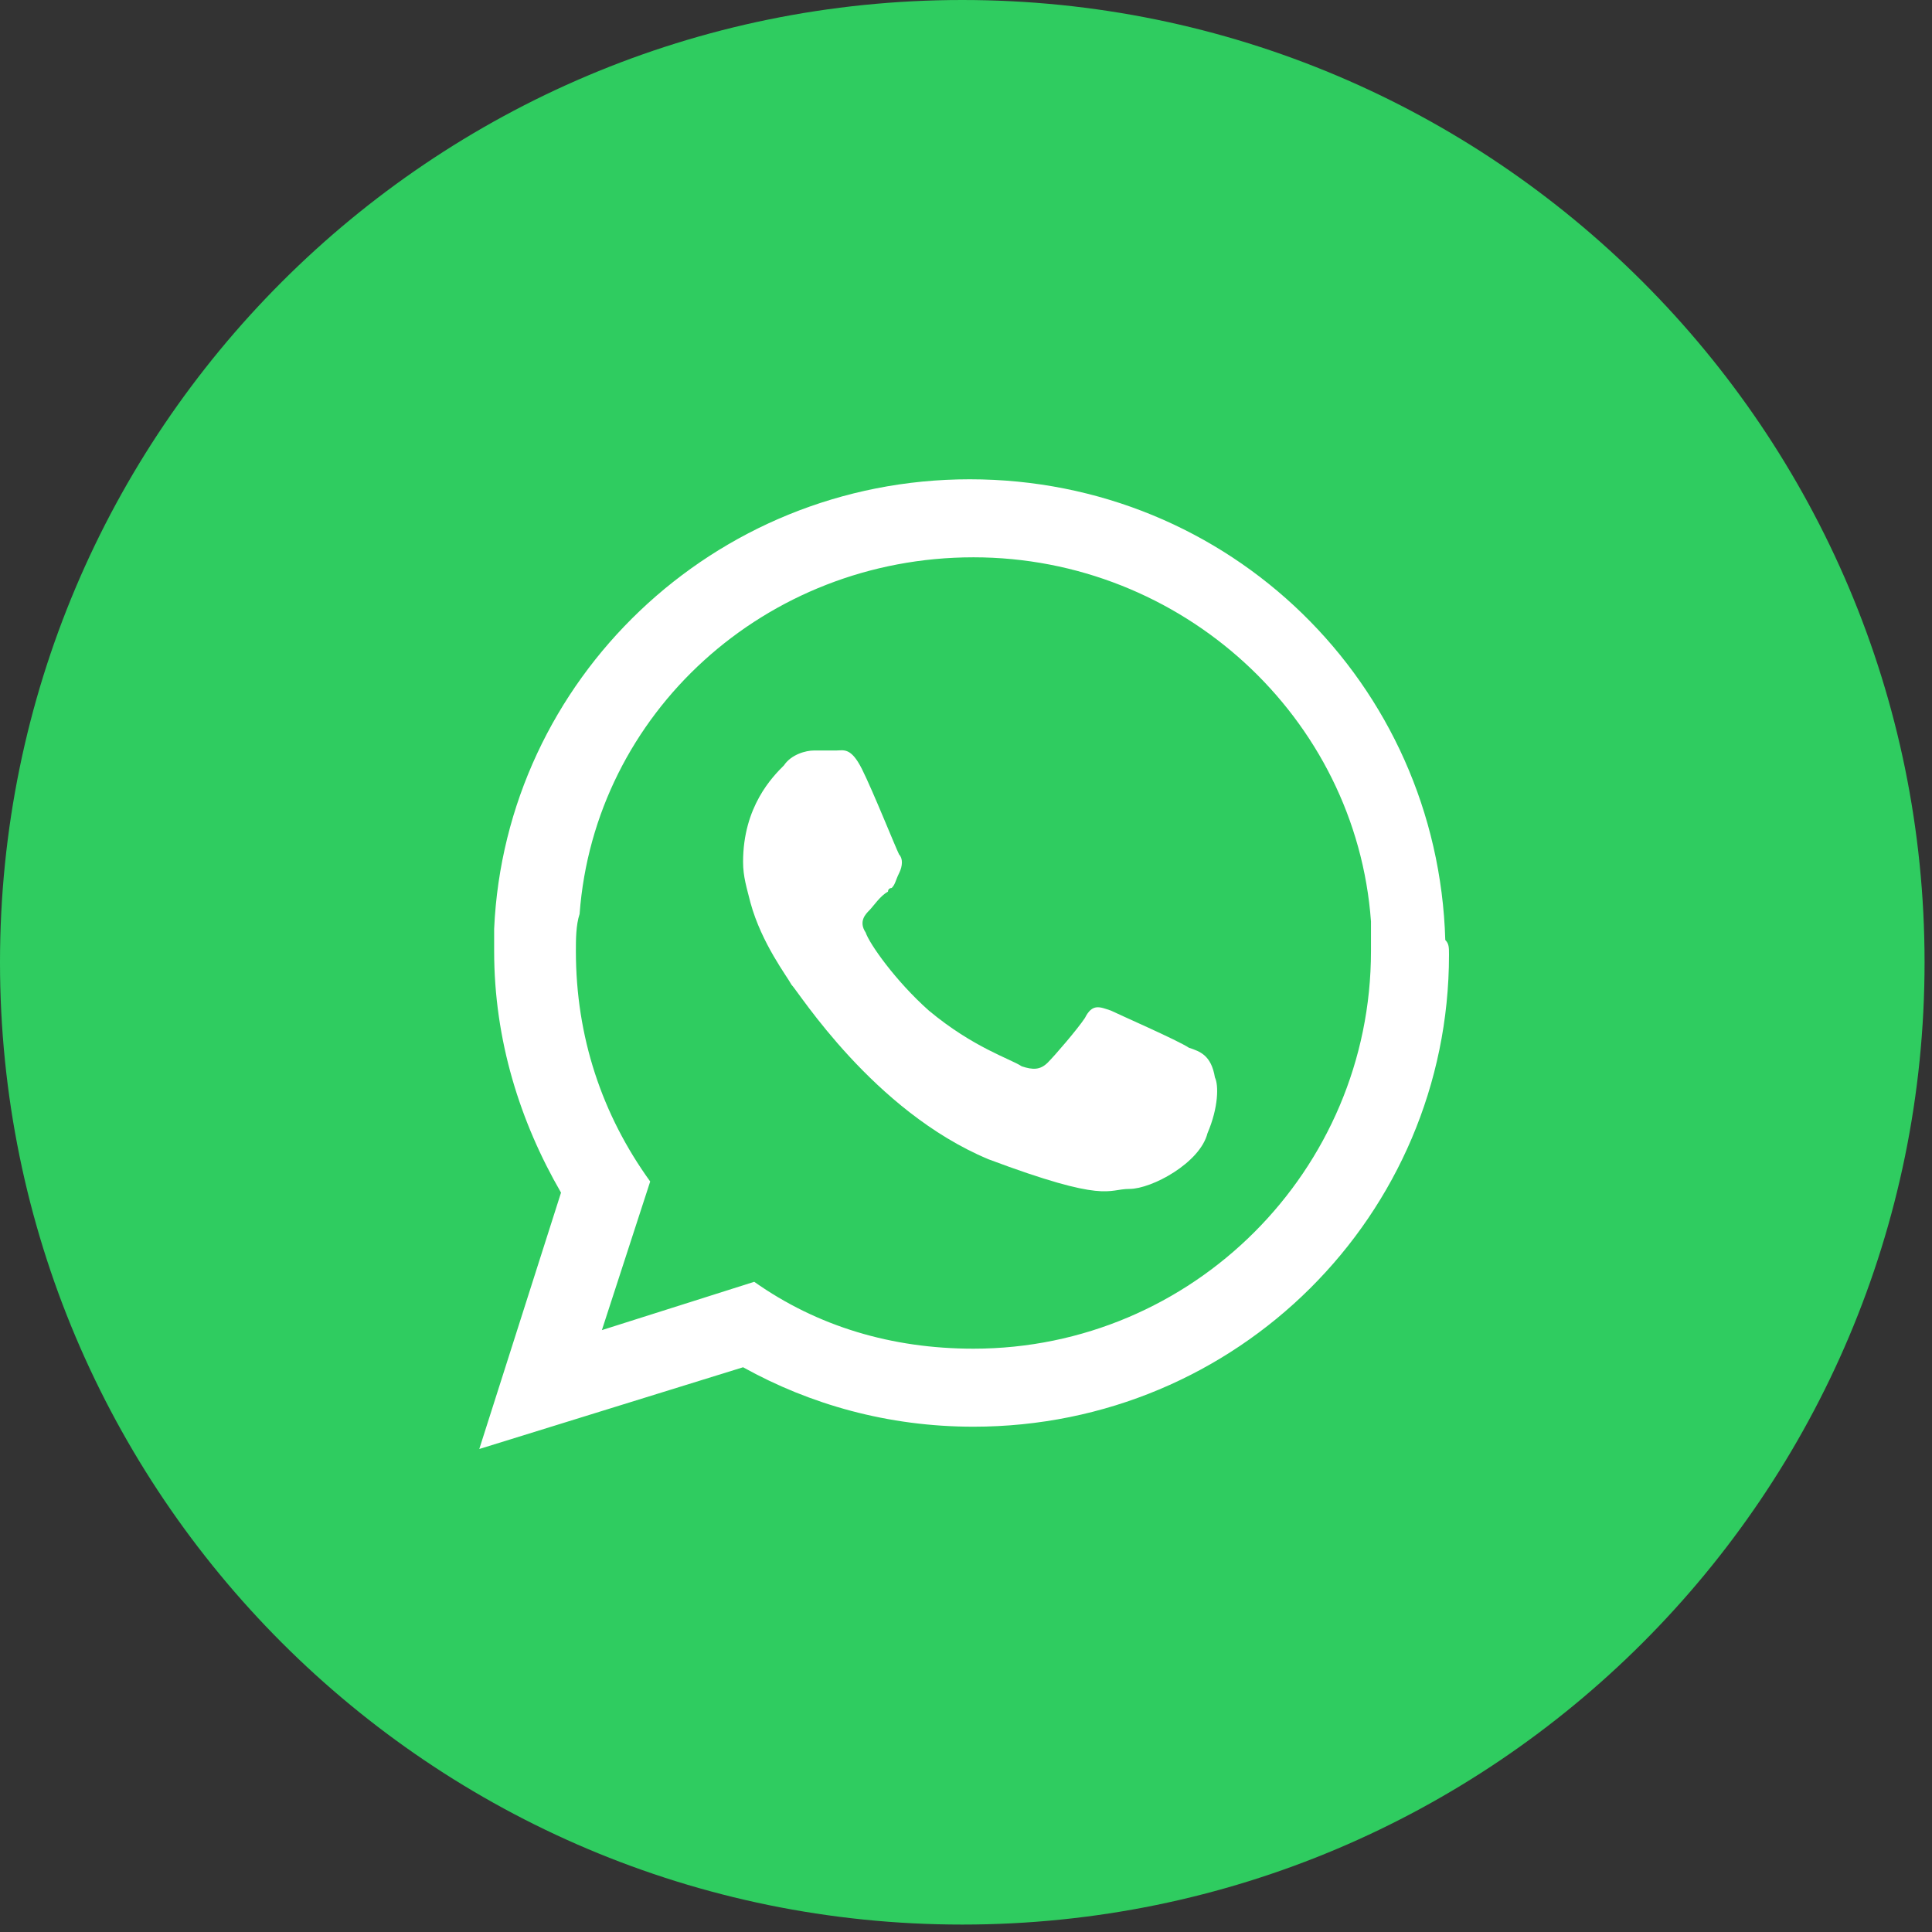 <svg width="52" height="52" viewBox="0 0 52 52" fill="none" xmlns="http://www.w3.org/2000/svg">
<rect x="0" y="0" width="52" height="52" fill="#333333" stroke="none"/>
<g clip-path="url(#clip0_2104_16972)">
<path d="M25.9 51.8C40.204 51.8 51.8 40.204 51.8 25.9C51.8 11.596 40.204 0 25.9 0C11.596 0 0 11.596 0 25.9C0 40.204 11.596 51.8 25.9 51.8Z" fill="#2FCC60"/>
<path fill-rule="evenodd" clip-rule="evenodd" d="M38.9 25.3C38.7 18.4 33.1 12.9 26.1 12.9C19.2 12.9 13.6 18.3 13.3 25C13.3 25.2 13.3 25.4 13.3 25.6C13.3 28 14 30.2 15.1 32.1L12.9 39L20 36.8C21.8 37.8 23.9 38.4 26.2 38.4C33.3 38.4 39 32.7 39 25.7C39 25.5 39 25.4 38.9 25.3ZM26.2 36.3C24 36.3 22 35.7 20.3 34.5L16.2 35.8L17.5 31.8C16.2 30 15.5 27.9 15.5 25.6C15.5 25.3 15.5 24.9 15.6 24.6C16 19.2 20.6 15 26.2 15C31.8 15 36.5 19.3 36.9 24.8C36.9 25.1 36.9 25.4 36.9 25.6C36.9 31.5 32.1 36.3 26.2 36.3Z" fill="white"/>
<path fill-rule="evenodd" clip-rule="evenodd" d="M32 28.2C31.7 28 30.1 27.3 29.9 27.2C29.6 27.1 29.4 27 29.2 27.4C29 27.7 28.4 28.4 28.2 28.6C28 28.8 27.8 28.8 27.5 28.7C27.2 28.5 26.2 28.2 25 27.2C24.1 26.4 23.4 25.4 23.3 25.1C23.1 24.8 23.3 24.6 23.4 24.5C23.5 24.4 23.7 24.1 23.9 24C23.9 23.9 24 23.9 24 23.9C24.1 23.8 24.1 23.7 24.2 23.5C24.3 23.3 24.3 23.1 24.2 23C24.1 22.8 23.5 21.3 23.2 20.7C22.9 20.1 22.7 20.2 22.5 20.2C22.3 20.2 22.1 20.2 21.9 20.2C21.7 20.2 21.3 20.3 21.1 20.6C20.8 20.9 20 21.7 20 23.2C20 23.6 20.1 23.9 20.2 24.3C20.5 25.4 21.2 26.3 21.3 26.5C21.5 26.7 23.5 29.9 26.6 31.2C29.8 32.4 29.8 32 30.4 32C31 32 32.3 31.3 32.5 30.5C32.8 29.8 32.8 29.2 32.7 29C32.6 28.4 32.3 28.3 32 28.2Z" fill="white"/>
</g>
<defs>
<clipPath id="clip0_2104_16972">
<rect width="51.9" height="51.9" fill="white"/>
</clipPath>
</defs>
</svg>

